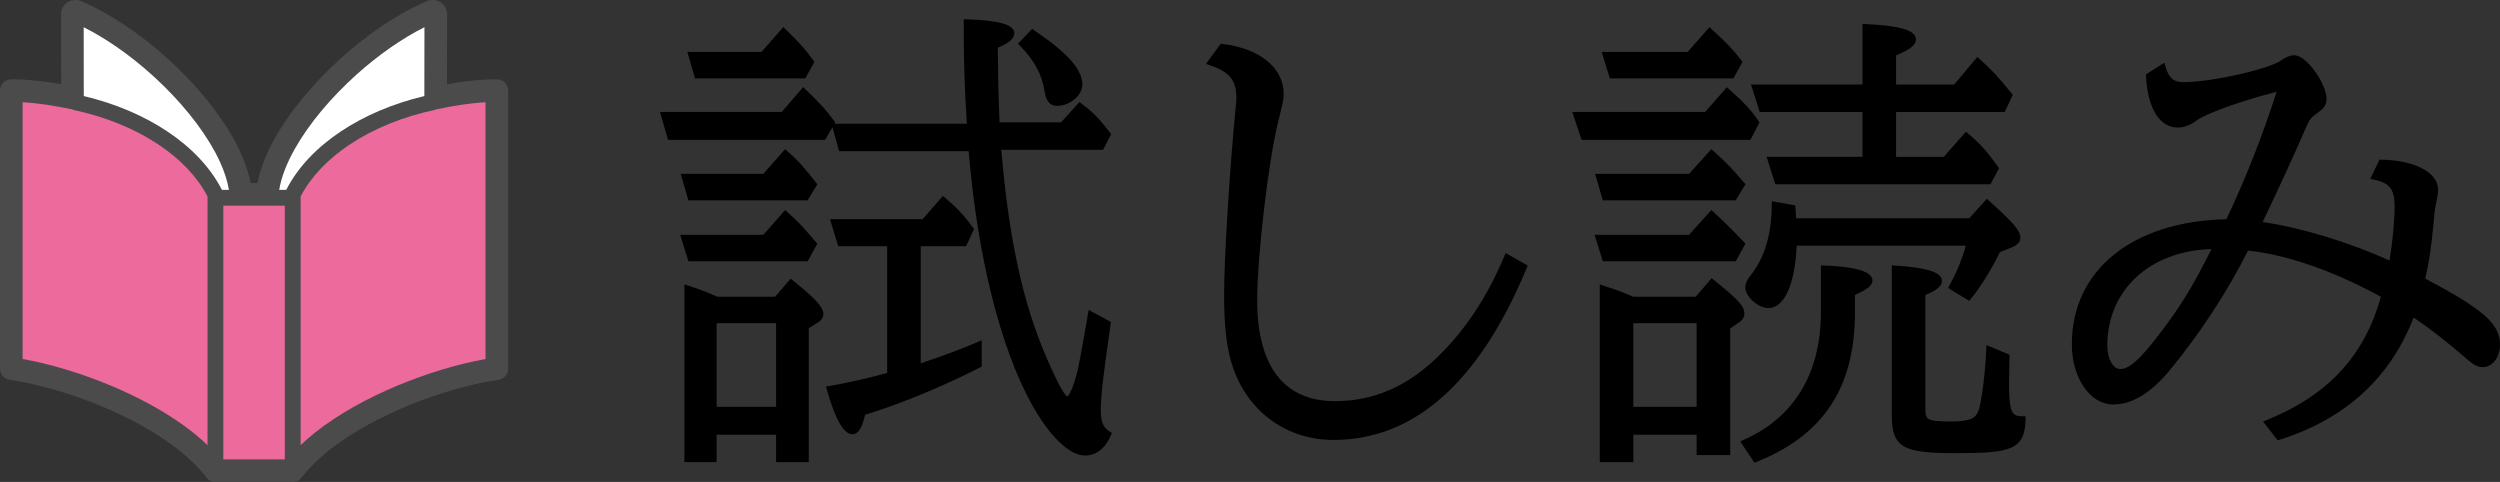 <?xml version="1.0" encoding="utf-8"?>
<!-- Generator: Adobe Illustrator 16.0.4, SVG Export Plug-In . SVG Version: 6.00 Build 0)  -->
<!DOCTYPE svg PUBLIC "-//W3C//DTD SVG 1.1//EN" "http://www.w3.org/Graphics/SVG/1.1/DTD/svg11.dtd">
<svg version="1.1" id="レイヤー_1" xmlns="http://www.w3.org/2000/svg" xmlns:xlink="http://www.w3.org/1999/xlink" x="0px"
	 y="0px" width="478.294px" height="92.208px" viewBox="0 0 478.294 92.208" enable-background="new 0 0 478.294 92.208"
	 xml:space="preserve">
<rect x="0" y="0" width="478.294" height="92.208" fill="#333333" stroke="none"/>
<path fill="#4B4B4B" d="M255.364-353.015h0.025c0-0.012,0-0.012,0-0.012L255.364-353.015z"/>
<g>
	<path fill="#4B4B4B" d="M96.585,15.806c-0.404-0.403-0.961-0.633-1.531-0.633c-3.306,0-6.494,0.398-9.539,0.946
		c0.008-4.44,0.018-12.991,0.018-13.396c0-0.382-0.079-0.808-0.269-1.19c-0.136-0.287-0.324-0.548-0.537-0.756
		c-0.322-0.312-0.682-0.503-1.006-0.619C83.386,0.046,83.076,0,82.772,0c-0.351,0.004-0.697,0.052-1.097,0.222
		c-3.693,1.577-7.465,3.835-11.098,6.53c-5.444,4.042-10.563,9.069-14.478,14.323c-1.958,2.627-3.616,5.315-4.851,7.988
		c-0.921,2-1.612,3.997-1.992,5.962h-1.31c-0.553-2.843-1.732-5.743-3.351-8.638c-3.007-5.345-7.527-10.677-12.652-15.295
		C26.809,6.481,21.077,2.589,15.54,0.22C15.143,0.052,14.798,0.004,14.446,0c-0.271,0-0.544,0.034-0.837,0.122
		c-0.218,0.067-0.445,0.163-0.674,0.307c-0.339,0.211-0.682,0.542-0.913,0.963c-0.234,0.417-0.338,0.9-0.335,1.33
		c0,0.406,0.01,8.957,0.017,13.397c-3.048-0.548-6.236-0.948-9.542-0.948c-0.567,0-1.127,0.231-1.527,0.634
		C0.23,16.208,0,16.764,0,17.331v53.194c0,1.076,0.79,1.987,1.859,2.14c2.816,0.399,6.135,1.147,9.63,2.21
		c5.246,1.588,10.891,3.882,15.903,6.709c2.504,1.41,4.849,2.953,6.907,4.596c2.062,1.645,3.83,3.388,5.198,5.18
		c0.407,0.533,1.049,0.849,1.719,0.849h14.785c0.672,0,1.313-0.315,1.72-0.849c1.821-2.391,4.361-4.691,7.345-6.786
		c4.475-3.151,9.923-5.844,15.319-7.88c5.396-2.04,10.747-3.432,14.974-4.028c1.065-0.152,1.857-1.063,1.857-2.14V17.331
		C97.217,16.764,96.986,16.208,96.585,15.806z"/>
	<path fill="#ED6A9C" d="M39.703,85.166c-1.535-1.466-3.235-2.843-5.065-4.129c-4.871-3.427-10.606-6.244-16.28-8.39
		c-4.93-1.862-9.803-3.209-14.032-3.963V19.562c3.077,0.17,6.121,0.673,9.105,1.295c0.149,0.032,0.302,0.044,0.459,0.044
		l-0.02,0.092c6.236,1.297,11.896,3.625,16.443,6.655c4.224,2.812,7.469,6.224,9.39,9.944V85.166L39.703,85.166z"/>
	<path fill="#FFFFFF" d="M31.991,25.13c-4.524-3.014-9.982-5.333-15.962-6.753c0-0.407,0-1.133-0.004-2.067
		c-0.003-2.997-0.011-8.071-0.012-11.104c2.644,1.327,5.383,3.035,8.046,5.015c5.11,3.79,9.973,8.572,13.59,13.438
		c1.812,2.43,3.313,4.882,4.392,7.217c0.89,1.926,1.481,3.769,1.755,5.448h-1.341C40.245,31.989,36.589,28.195,31.991,25.13z"/>
	<polygon fill="#ED6A9C" points="54.488,87.886 42.728,87.886 42.728,39.348 46.083,39.348 46.086,39.348 51.13,39.348 
		51.137,39.348 54.488,39.348 	"/>
	<path fill="#FFFFFF" d="M54.766,36.322h-1.349c0.384-2.354,1.41-5.041,2.974-7.817c2.692-4.799,6.94-9.851,11.776-14.198
		c4.132-3.723,8.704-6.93,13.039-9.104c-0.002,1.558-0.007,3.649-0.011,5.728c-0.002,3.223-0.004,6.401-0.009,7.447
		c-5.977,1.42-11.435,3.739-15.96,6.753C60.627,28.195,56.973,31.989,54.766,36.322z"/>
	<path fill="#ED6A9C" d="M92.894,68.687c-2.607,0.464-5.457,1.153-8.421,2.052c-5.523,1.674-11.425,4.066-16.77,7.078
		c-2.67,1.506-5.204,3.168-7.483,4.984c-0.95,0.759-1.853,1.545-2.703,2.359V37.593c1.922-3.721,5.165-7.133,9.39-9.945
		c4.543-3.029,10.203-5.357,16.443-6.654L83.33,20.9c0.152,0.001,0.31-0.011,0.459-0.043c2.982-0.622,6.029-1.125,9.104-1.295
		V68.687L92.894,68.687z"/>
</g>
<g>
	<path d="M131.708,49.99h22.813l1.846-3.365l-0.225-0.263c-2.712-3.163-3.275-3.821-5.564-5.836l-0.375-0.331l-4.159,4.727h-15.912
		L131.708,49.99z"/>
	<path d="M210.599,78.421c0-2.731,0.496-6.691,1.894-16.475l0.049-0.345l-4.267-2.305l-0.116,0.688
		c-1.276,7.542-1.91,10.537-2.068,11.253c-1.161,4.295-1.867,4.597-1.862,4.604c-0.378-0.06-1.344-1.312-3.798-6.936
		c-4.666-10.565-7.406-22.997-8.863-40.252h19.469l1.553-2.995l-0.195-0.252c-2.155-2.783-3.29-3.937-5.521-5.609l-0.365-0.273
		l-3.502,3.88h-11.773l-0.071-1.777c-0.178-5.057-0.181-5.334-0.266-12.434l-0.001-0.058c1.909-0.821,3.16-1.624,3.16-2.771
		c0-1.647-2.826-2.471-9.164-2.67l-0.516-0.016v0.516c0,7.568,0.152,12.559,0.6,19.48h-25.326l0.148-0.256l-0.196-0.265
		c-1.857-2.509-3.118-3.757-5.569-6.121l-0.381-0.367l-4.083,4.749h-23.311l1.558,5.339h30.046l1.406-2.422l1.27,4.592h24.782
		c1.653,19.912,6.037,37.526,12.048,48.382c3.413,6.163,7.227,9.842,10.201,9.842c2.174,0,3.896-1.356,4.981-3.923l0.166-0.393
		l-0.362-0.226C211.215,81.897,210.599,81.02,210.599,78.421z"/>
	<path d="M154.068,15.002l1.744-3.158l-0.188-0.258c-1.697-2.323-2.604-3.338-5.39-6.033l-0.377-0.364l-4.175,4.745h-14.182
		l1.465,5.068H154.068z"/>
	<path d="M151.646,53.621l-0.377-0.303l-2.969,3.447H137.24l-0.314-0.133c-2.071-0.878-2.929-1.241-5.329-2.013l-0.653-0.21v34.004
		h6.153V83.17h11.386v5.244h6.243V62.787l1.647-1.02c1.005-0.575,1.155-1.312,1.155-1.699
		C157.528,58.785,156.044,57.158,151.646,53.621z M148.482,61.834V77.83h-11.386V61.834H148.482z"/>
	<path d="M156.368,35.262l-0.21-0.271c-2.312-2.987-3.669-4.477-5.583-6.13l-0.375-0.323l-4.156,4.722h-15.809l1.465,5.068h22.807
		L156.368,35.262z"/>
	<path d="M176.152,69.499V47.098h8.679l1.525-3.27l-0.175-0.238c-1.73-2.369-3.199-3.937-5.417-5.784l-0.376-0.313l-3.879,4.446
		h-17.715l1.57,5.159h9.363v24.254c-3.637,1.01-8.069,2.008-11.152,2.508l-0.554,0.09l0.152,0.54
		c1.639,5.78,3.245,8.591,4.911,8.591c1.356,0,1.99-1.836,2.415-3.724c6.699-2.043,14.914-5.426,22.043-9.079l0.271-0.14v-5.049
		l-0.701,0.308C183.585,66.945,179.638,68.331,176.152,69.499z"/>
	<path d="M199.841,17.477c0.215,1.29,0.682,2.77,2.392,2.77c2.442,0,4.84-1.995,4.84-4.027c0-2.933-2.77-6.058-9.261-10.449
		l-0.35-0.236l-2.709,2.828l0.346,0.346C197.853,11.461,199.402,14.325,199.841,17.477z"/>
	<path d="M287.839,48.936c-3.326,7.912-7.519,14.245-12.815,19.362c-5.862,5.685-12.284,8.448-19.632,8.448
		c-9.729,0-14.87-6.674-14.87-19.3c0-8.463,2.159-26.747,4.054-34.327l0.213-0.868c0.706-2.89,0.797-3.261,0.797-4.313
		c0-4.959-4.609-8.703-11.743-9.538l-0.288-0.033l-2.84,3.861l0.651,0.218c3.867,1.288,5.173,2.879,5.173,6.305
		c0,0.444,0,0.863-0.087,1.397c-1.121,10.93-2.264,29.206-2.264,36.214c0,6.296,0.521,10.509,1.746,14.089
		c2.976,8.46,10.327,13.715,19.187,13.715c15.486,0,27.931-11.085,36.987-32.946l0.169-0.408l-4.22-2.395L287.839,48.936z"/>
	<path d="M331.628,15.002l1.746-3.165l-0.197-0.259c-1.516-1.992-2.915-3.459-5.757-6.036l-0.376-0.341l-4.164,4.732h-16.455
		l1.576,5.068H331.628z"/>
	<path d="M356.328,21.421v8.584h-18.356l1.676,5.249h41.168l1.644-3.07l-0.182-0.253c-2.046-2.847-3.226-4.244-5.777-6.418
		l-0.374-0.318l-4.244,4.811h-9.129v-8.584h20.793l1.533-3.285l-0.199-0.243c-2.494-3.05-3.6-4.325-6.2-6.655l-0.385-0.345
		l-4.432,5.279h-11.11v-5.583c2.727-1.12,3.797-1.985,3.797-3.048c0-1.733-2.991-2.641-9.699-2.94l-0.522-0.023v11.595h-21.34
		l1.676,5.249H356.328z"/>
	<path d="M372.705,55.093l4.025,2.459l0.277-0.323c1.689-1.972,4.073-5.8,5.594-8.976l2.258-0.921
		c1.108-0.442,1.671-1.055,1.671-1.819c0-1.369-1.186-2.772-6.042-7.152l-0.372-0.336l-3.35,3.733h-33.134l-0.16-2.454l-4.503-0.808
		v0.598c0,5.724-1.392,10.332-4.149,13.713c-0.548,0.732-0.913,1.386-0.913,2.198c0,1.729,2.46,3.936,4.388,3.936
		c3.073,0,5.099-4.45,5.451-11.934h32.333c-0.633,2.422-1.713,5.059-3.145,7.668L372.705,55.093z"/>
	<path d="M336.613,23.421l-0.163-0.245c-1.438-2.156-2.68-3.427-5.686-6.151l-0.376-0.341l-4.164,4.732h-25.421l1.781,5.339h32.308
		L336.613,23.421z"/>
	<path d="M348.888,50.799l-0.516-0.016v8.923c0,11.774-5.148,20.244-14.889,24.495l-0.547,0.238l2.726,4.09l0.377-0.151
		c12.859-5.144,18.849-14.255,18.849-28.672V56.42c2.401-1.045,3.345-1.833,3.345-2.771
		C358.232,51.538,353.15,50.935,348.888,50.799z"/>
	<path d="M384.36,73.177c0-0.812,0-0.992,0.091-4.96l0.008-0.341l-4.413-1.858l-0.03,0.72c-0.185,4.501-0.916,10.271-1.501,11.859
		c-0.563,1.408-1.466,2.036-5.322,2.036c-4.686,0-4.834-0.394-4.834-2.483V56.429c2.242-0.913,3.164-1.702,3.164-2.689
		c0-1.636-2.793-2.542-9.058-2.939l-0.531-0.034v28.74c0,6.344,2.481,7.19,12.344,7.19c10.477,0,13.146-0.644,13.247-6.549
		l0.009-0.509h-0.509C385.045,79.639,384.36,79.326,384.36,73.177z"/>
	<path d="M332.081,49.99l1.855-3.384l-0.253-0.265c-1.997-2.087-3.012-3.102-4.724-4.723l-1.548-1.429l-4.258,4.731h-18.085
		l1.576,5.068H332.081z"/>
	<path d="M333.731,59.978c0-1.4-1.154-2.666-5.883-6.448l-0.376-0.301l-3.059,3.537h-11.962c-2.232-0.979-3.631-1.444-5.732-2.145
		l-0.658-0.219v34.012h6.424V83.17h12.109v3.888h6.425V62.859l1.556-1.092C333.299,61.354,333.731,60.685,333.731,59.978z
		 M324.595,61.834V77.83h-12.109V61.834H324.595z"/>
	<path d="M327.779,28.867l-0.371-0.334l-4.254,4.726h-17.981l1.465,5.068h25.429l1.871-3.081l-0.235-0.275
		C331.55,32.46,330.55,31.359,327.779,28.867z"/>
	<path d="M463.997,53.299c0.663-2.748,1.103-5.652,1.547-10.18l0.14-1.471c0.139-1.465,0.167-1.77,0.302-2.442
		c0.317-1.374,0.465-2.3,0.465-2.915c0-3.286-4.478-5.647-10.889-5.744l-0.319-0.005l-1.771,3.662l0.621,0.134
		c3.13,0.678,4.035,1.846,4.035,5.207c0,2.738-0.344,6.376-0.973,10.301c-7.645-3.483-17.21-6.383-24.271-7.361
		c3.232-6.817,5.42-11.474,8.305-18.118c0.581-1.41,0.968-1.901,2.173-2.763c1.137-0.787,1.753-1.446,1.753-2.672
		c0-2.808-3.766-8.365-6.196-8.365c-0.69,0-1.576,0.34-2.384,0.918c-2.214,1.702-13.441,4.234-18.771,4.234
		c-1.958,0-2.841-0.775-3.498-3.073l-0.184-0.643l-3.521,2.232l0.014,0.29c0.29,6.186,2.572,9.879,6.104,9.879
		c1.154,0,2.352-0.44,3.484-1.291c1.366-1.139,7.794-3.597,15.388-5.557c-2.628,8.268-5.938,16.675-9.607,24.388
		c-17.971,0.379-29.564,9.74-29.564,23.91c0,6.465,3.477,11.529,7.914,11.529c3.586,0,7.213-2.19,10.781-6.509
		c5.706-6.883,11.162-15.222,15.008-22.932c7.414,0.773,16.414,3.904,25.428,8.846c-3.188,11.36-10.167,18.868-21.931,23.609
		l-0.613,0.247l2.787,3.601l0.333-0.104c12.582-3.954,21.219-11.824,25.681-23.397c3.292,2.229,6.428,4.685,10.374,8.115
		c1.101,0.917,1.844,1.383,2.852,1.383c1.852,0,3.303-1.888,3.303-4.298C478.294,61.983,475.21,59.241,463.997,53.299z
		 M405.647,70.598c-1.393,0-2.483-1.965-2.483-4.473c0-10.642,8.154-18.145,19.935-18.474c-3.579,7.182-6.127,11.304-10.252,16.632
		C409.285,68.886,407.334,70.598,405.647,70.598z"/>
</g>
</svg>
